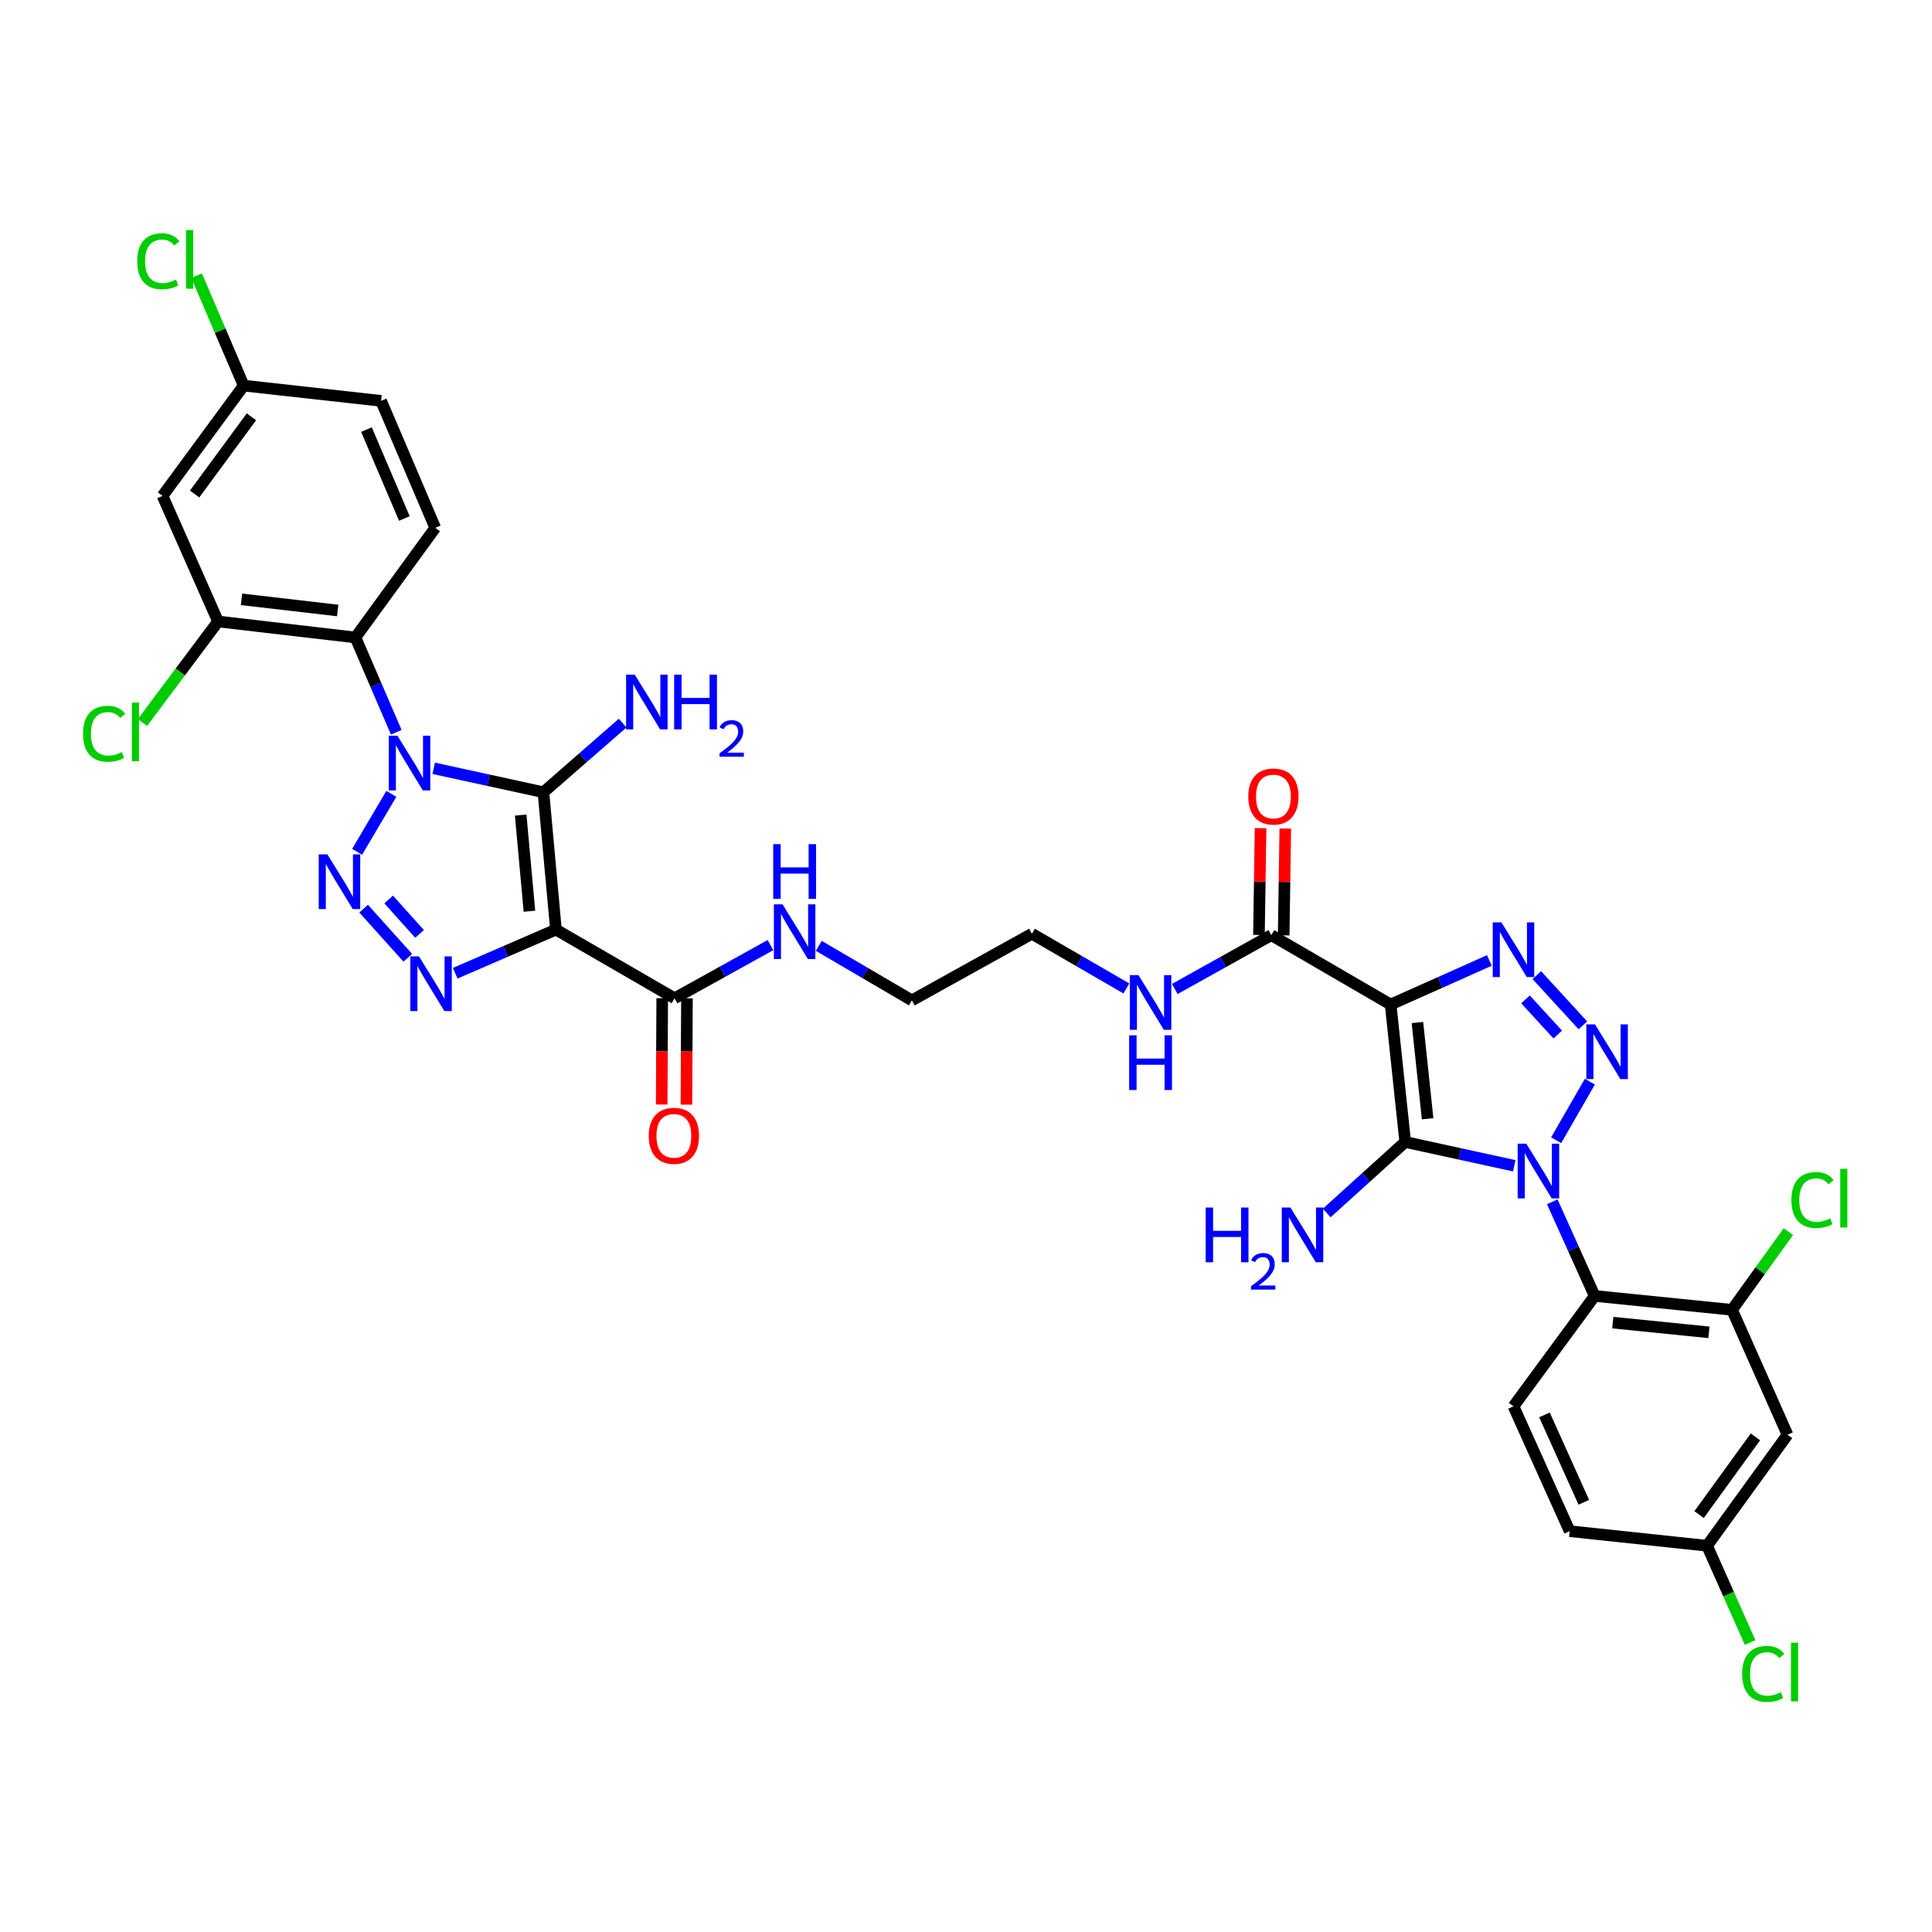 <?xml version='1.0' encoding='iso-8859-1'?>
<svg version='1.1' baseProfile='full'
              xmlns='http://www.w3.org/2000/svg'
                      xmlns:rdkit='http://www.rdkit.org/xml'
                      xmlns:xlink='http://www.w3.org/1999/xlink'
                  xml:space='preserve'
width='1000px' height='1000px' viewBox='0 0 1000 1000'>
<!-- END OF HEADER -->
<rect style='opacity:1.0;fill:#FFFFFF;stroke:none' width='1000' height='1000' x='0' y='0'> </rect>
<path class='bond-1' d='M 783.778,603.4 L 755.557,597.239' style='fill:none;fill-rule:evenodd;stroke:#0000FF;stroke-width:6px;stroke-linecap:butt;stroke-linejoin:miter;stroke-opacity:1' />
<path class='bond-1' d='M 755.557,597.239 L 727.337,591.078' style='fill:none;fill-rule:evenodd;stroke:#000000;stroke-width:6px;stroke-linecap:butt;stroke-linejoin:miter;stroke-opacity:1' />
<path class='bond-5' d='M 805.458,590.189 L 822.914,559.862' style='fill:none;fill-rule:evenodd;stroke:#0000FF;stroke-width:6px;stroke-linecap:butt;stroke-linejoin:miter;stroke-opacity:1' />
<path class='bond-9' d='M 803.458,622.063 L 814.428,646.418' style='fill:none;fill-rule:evenodd;stroke:#0000FF;stroke-width:6px;stroke-linecap:butt;stroke-linejoin:miter;stroke-opacity:1' />
<path class='bond-9' d='M 814.428,646.418 L 825.397,670.774' style='fill:none;fill-rule:evenodd;stroke:#000000;stroke-width:6px;stroke-linecap:butt;stroke-linejoin:miter;stroke-opacity:1' />
<path class='bond-0' d='M 224.485,397.678 L 252.882,403.869' style='fill:none;fill-rule:evenodd;stroke:#0000FF;stroke-width:6px;stroke-linecap:butt;stroke-linejoin:miter;stroke-opacity:1' />
<path class='bond-0' d='M 252.882,403.869 L 281.28,410.059' style='fill:none;fill-rule:evenodd;stroke:#000000;stroke-width:6px;stroke-linecap:butt;stroke-linejoin:miter;stroke-opacity:1' />
<path class='bond-10' d='M 205.109,379.021 L 194.537,354.482' style='fill:none;fill-rule:evenodd;stroke:#0000FF;stroke-width:6px;stroke-linecap:butt;stroke-linejoin:miter;stroke-opacity:1' />
<path class='bond-10' d='M 194.537,354.482 L 183.966,329.944' style='fill:none;fill-rule:evenodd;stroke:#000000;stroke-width:6px;stroke-linecap:butt;stroke-linejoin:miter;stroke-opacity:1' />
<path class='bond-37' d='M 202.559,410.894 L 184.844,440.9' style='fill:none;fill-rule:evenodd;stroke:#0000FF;stroke-width:6px;stroke-linecap:butt;stroke-linejoin:miter;stroke-opacity:1' />
<path class='bond-3' d='M 727.337,591.078 L 719.793,519.936' style='fill:none;fill-rule:evenodd;stroke:#000000;stroke-width:6px;stroke-linecap:butt;stroke-linejoin:miter;stroke-opacity:1' />
<path class='bond-3' d='M 738.932,579.058 L 733.651,529.258' style='fill:none;fill-rule:evenodd;stroke:#000000;stroke-width:6px;stroke-linecap:butt;stroke-linejoin:miter;stroke-opacity:1' />
<path class='bond-19' d='M 727.337,591.078 L 707.026,609.46' style='fill:none;fill-rule:evenodd;stroke:#000000;stroke-width:6px;stroke-linecap:butt;stroke-linejoin:miter;stroke-opacity:1' />
<path class='bond-19' d='M 707.026,609.46 L 686.715,627.842' style='fill:none;fill-rule:evenodd;stroke:#0000FF;stroke-width:6px;stroke-linecap:butt;stroke-linejoin:miter;stroke-opacity:1' />
<path class='bond-2' d='M 281.28,410.059 L 287.75,481.159' style='fill:none;fill-rule:evenodd;stroke:#000000;stroke-width:6px;stroke-linecap:butt;stroke-linejoin:miter;stroke-opacity:1' />
<path class='bond-2' d='M 269.505,421.884 L 274.034,471.653' style='fill:none;fill-rule:evenodd;stroke:#000000;stroke-width:6px;stroke-linecap:butt;stroke-linejoin:miter;stroke-opacity:1' />
<path class='bond-20' d='M 281.28,410.059 L 301.784,392.17' style='fill:none;fill-rule:evenodd;stroke:#000000;stroke-width:6px;stroke-linecap:butt;stroke-linejoin:miter;stroke-opacity:1' />
<path class='bond-20' d='M 301.784,392.17 L 322.288,374.281' style='fill:none;fill-rule:evenodd;stroke:#0000FF;stroke-width:6px;stroke-linecap:butt;stroke-linejoin:miter;stroke-opacity:1' />
<path class='bond-11' d='M 719.793,519.936 L 658.029,484.038' style='fill:none;fill-rule:evenodd;stroke:#000000;stroke-width:6px;stroke-linecap:butt;stroke-linejoin:miter;stroke-opacity:1' />
<path class='bond-35' d='M 719.793,519.936 L 745.345,508.533' style='fill:none;fill-rule:evenodd;stroke:#000000;stroke-width:6px;stroke-linecap:butt;stroke-linejoin:miter;stroke-opacity:1' />
<path class='bond-35' d='M 745.345,508.533 L 770.897,497.13' style='fill:none;fill-rule:evenodd;stroke:#0000FF;stroke-width:6px;stroke-linecap:butt;stroke-linejoin:miter;stroke-opacity:1' />
<path class='bond-4' d='M 287.75,481.159 L 349.165,516.708' style='fill:none;fill-rule:evenodd;stroke:#000000;stroke-width:6px;stroke-linecap:butt;stroke-linejoin:miter;stroke-opacity:1' />
<path class='bond-7' d='M 287.75,481.159 L 261.682,492.453' style='fill:none;fill-rule:evenodd;stroke:#000000;stroke-width:6px;stroke-linecap:butt;stroke-linejoin:miter;stroke-opacity:1' />
<path class='bond-7' d='M 261.682,492.453 L 235.614,503.748' style='fill:none;fill-rule:evenodd;stroke:#0000FF;stroke-width:6px;stroke-linecap:butt;stroke-linejoin:miter;stroke-opacity:1' />
<path class='bond-8' d='M 819.293,530.717 L 795.446,504.718' style='fill:none;fill-rule:evenodd;stroke:#0000FF;stroke-width:6px;stroke-linecap:butt;stroke-linejoin:miter;stroke-opacity:1' />
<path class='bond-8' d='M 806.284,535.468 L 789.591,517.269' style='fill:none;fill-rule:evenodd;stroke:#0000FF;stroke-width:6px;stroke-linecap:butt;stroke-linejoin:miter;stroke-opacity:1' />
<path class='bond-6' d='M 188.218,470.313 L 211.068,495.753' style='fill:none;fill-rule:evenodd;stroke:#0000FF;stroke-width:6px;stroke-linecap:butt;stroke-linejoin:miter;stroke-opacity:1' />
<path class='bond-6' d='M 201.166,465.577 L 217.161,483.386' style='fill:none;fill-rule:evenodd;stroke:#0000FF;stroke-width:6px;stroke-linecap:butt;stroke-linejoin:miter;stroke-opacity:1' />
<path class='bond-13' d='M 825.397,670.774 L 896.497,677.962' style='fill:none;fill-rule:evenodd;stroke:#000000;stroke-width:6px;stroke-linecap:butt;stroke-linejoin:miter;stroke-opacity:1' />
<path class='bond-13' d='M 834.775,684.585 L 884.545,689.617' style='fill:none;fill-rule:evenodd;stroke:#000000;stroke-width:6px;stroke-linecap:butt;stroke-linejoin:miter;stroke-opacity:1' />
<path class='bond-15' d='M 825.397,670.774 L 783.377,727.902' style='fill:none;fill-rule:evenodd;stroke:#000000;stroke-width:6px;stroke-linecap:butt;stroke-linejoin:miter;stroke-opacity:1' />
<path class='bond-14' d='M 183.966,329.944 L 112.866,321.682' style='fill:none;fill-rule:evenodd;stroke:#000000;stroke-width:6px;stroke-linecap:butt;stroke-linejoin:miter;stroke-opacity:1' />
<path class='bond-14' d='M 174.778,315.992 L 125.008,310.209' style='fill:none;fill-rule:evenodd;stroke:#000000;stroke-width:6px;stroke-linecap:butt;stroke-linejoin:miter;stroke-opacity:1' />
<path class='bond-16' d='M 183.966,329.944 L 225.282,273.207' style='fill:none;fill-rule:evenodd;stroke:#000000;stroke-width:6px;stroke-linecap:butt;stroke-linejoin:miter;stroke-opacity:1' />
<path class='bond-22' d='M 664.427,484.135 L 664.846,456.49' style='fill:none;fill-rule:evenodd;stroke:#000000;stroke-width:6px;stroke-linecap:butt;stroke-linejoin:miter;stroke-opacity:1' />
<path class='bond-22' d='M 664.846,456.49 L 665.264,428.845' style='fill:none;fill-rule:evenodd;stroke:#FF0000;stroke-width:6px;stroke-linecap:butt;stroke-linejoin:miter;stroke-opacity:1' />
<path class='bond-22' d='M 651.631,483.941 L 652.049,456.296' style='fill:none;fill-rule:evenodd;stroke:#000000;stroke-width:6px;stroke-linecap:butt;stroke-linejoin:miter;stroke-opacity:1' />
<path class='bond-22' d='M 652.049,456.296 L 652.468,428.651' style='fill:none;fill-rule:evenodd;stroke:#FF0000;stroke-width:6px;stroke-linecap:butt;stroke-linejoin:miter;stroke-opacity:1' />
<path class='bond-23' d='M 658.029,484.038 L 633.045,497.965' style='fill:none;fill-rule:evenodd;stroke:#000000;stroke-width:6px;stroke-linecap:butt;stroke-linejoin:miter;stroke-opacity:1' />
<path class='bond-23' d='M 633.045,497.965 L 608.061,511.893' style='fill:none;fill-rule:evenodd;stroke:#0000FF;stroke-width:6px;stroke-linecap:butt;stroke-linejoin:miter;stroke-opacity:1' />
<path class='bond-12' d='M 349.165,516.708 L 373.974,502.948' style='fill:none;fill-rule:evenodd;stroke:#000000;stroke-width:6px;stroke-linecap:butt;stroke-linejoin:miter;stroke-opacity:1' />
<path class='bond-12' d='M 373.974,502.948 L 398.783,489.188' style='fill:none;fill-rule:evenodd;stroke:#0000FF;stroke-width:6px;stroke-linecap:butt;stroke-linejoin:miter;stroke-opacity:1' />
<path class='bond-21' d='M 342.767,516.676 L 342.626,544.184' style='fill:none;fill-rule:evenodd;stroke:#000000;stroke-width:6px;stroke-linecap:butt;stroke-linejoin:miter;stroke-opacity:1' />
<path class='bond-21' d='M 342.626,544.184 L 342.486,571.692' style='fill:none;fill-rule:evenodd;stroke:#FF0000;stroke-width:6px;stroke-linecap:butt;stroke-linejoin:miter;stroke-opacity:1' />
<path class='bond-21' d='M 355.564,516.741 L 355.424,544.249' style='fill:none;fill-rule:evenodd;stroke:#000000;stroke-width:6px;stroke-linecap:butt;stroke-linejoin:miter;stroke-opacity:1' />
<path class='bond-21' d='M 355.424,544.249 L 355.284,571.757' style='fill:none;fill-rule:evenodd;stroke:#FF0000;stroke-width:6px;stroke-linecap:butt;stroke-linejoin:miter;stroke-opacity:1' />
<path class='bond-18' d='M 896.497,677.962 L 925.214,742.62' style='fill:none;fill-rule:evenodd;stroke:#000000;stroke-width:6px;stroke-linecap:butt;stroke-linejoin:miter;stroke-opacity:1' />
<path class='bond-27' d='M 896.497,677.962 L 911.082,657.721' style='fill:none;fill-rule:evenodd;stroke:#000000;stroke-width:6px;stroke-linecap:butt;stroke-linejoin:miter;stroke-opacity:1' />
<path class='bond-27' d='M 911.082,657.721 L 925.666,637.479' style='fill:none;fill-rule:evenodd;stroke:#00CC00;stroke-width:6px;stroke-linecap:butt;stroke-linejoin:miter;stroke-opacity:1' />
<path class='bond-17' d='M 112.866,321.682 L 84.128,256.676' style='fill:none;fill-rule:evenodd;stroke:#000000;stroke-width:6px;stroke-linecap:butt;stroke-linejoin:miter;stroke-opacity:1' />
<path class='bond-28' d='M 112.866,321.682 L 93.299,347.826' style='fill:none;fill-rule:evenodd;stroke:#000000;stroke-width:6px;stroke-linecap:butt;stroke-linejoin:miter;stroke-opacity:1' />
<path class='bond-28' d='M 93.299,347.826 L 73.731,373.969' style='fill:none;fill-rule:evenodd;stroke:#00CC00;stroke-width:6px;stroke-linecap:butt;stroke-linejoin:miter;stroke-opacity:1' />
<path class='bond-30' d='M 783.377,727.902 L 812.471,792.532' style='fill:none;fill-rule:evenodd;stroke:#000000;stroke-width:6px;stroke-linecap:butt;stroke-linejoin:miter;stroke-opacity:1' />
<path class='bond-30' d='M 799.411,732.343 L 819.777,777.584' style='fill:none;fill-rule:evenodd;stroke:#000000;stroke-width:6px;stroke-linecap:butt;stroke-linejoin:miter;stroke-opacity:1' />
<path class='bond-29' d='M 225.282,273.207 L 197.247,207.482' style='fill:none;fill-rule:evenodd;stroke:#000000;stroke-width:6px;stroke-linecap:butt;stroke-linejoin:miter;stroke-opacity:1' />
<path class='bond-29' d='M 209.305,268.369 L 189.681,222.362' style='fill:none;fill-rule:evenodd;stroke:#000000;stroke-width:6px;stroke-linecap:butt;stroke-linejoin:miter;stroke-opacity:1' />
<path class='bond-38' d='M 84.128,256.676 L 126.133,199.59' style='fill:none;fill-rule:evenodd;stroke:#000000;stroke-width:6px;stroke-linecap:butt;stroke-linejoin:miter;stroke-opacity:1' />
<path class='bond-38' d='M 100.737,255.698 L 130.141,215.738' style='fill:none;fill-rule:evenodd;stroke:#000000;stroke-width:6px;stroke-linecap:butt;stroke-linejoin:miter;stroke-opacity:1' />
<path class='bond-36' d='M 925.214,742.62 L 883.571,800.083' style='fill:none;fill-rule:evenodd;stroke:#000000;stroke-width:6px;stroke-linecap:butt;stroke-linejoin:miter;stroke-opacity:1' />
<path class='bond-36' d='M 908.605,743.729 L 879.455,783.953' style='fill:none;fill-rule:evenodd;stroke:#000000;stroke-width:6px;stroke-linecap:butt;stroke-linejoin:miter;stroke-opacity:1' />
<path class='bond-34' d='M 583.018,511.629 L 558.567,497.467' style='fill:none;fill-rule:evenodd;stroke:#0000FF;stroke-width:6px;stroke-linecap:butt;stroke-linejoin:miter;stroke-opacity:1' />
<path class='bond-34' d='M 558.567,497.467 L 534.117,483.306' style='fill:none;fill-rule:evenodd;stroke:#000000;stroke-width:6px;stroke-linecap:butt;stroke-linejoin:miter;stroke-opacity:1' />
<path class='bond-24' d='M 423.798,489.568 L 447.89,503.682' style='fill:none;fill-rule:evenodd;stroke:#0000FF;stroke-width:6px;stroke-linecap:butt;stroke-linejoin:miter;stroke-opacity:1' />
<path class='bond-24' d='M 447.89,503.682 L 471.983,517.796' style='fill:none;fill-rule:evenodd;stroke:#000000;stroke-width:6px;stroke-linecap:butt;stroke-linejoin:miter;stroke-opacity:1' />
<path class='bond-25' d='M 126.133,199.59 L 197.247,207.482' style='fill:none;fill-rule:evenodd;stroke:#000000;stroke-width:6px;stroke-linecap:butt;stroke-linejoin:miter;stroke-opacity:1' />
<path class='bond-32' d='M 126.133,199.59 L 113.946,171.139' style='fill:none;fill-rule:evenodd;stroke:#000000;stroke-width:6px;stroke-linecap:butt;stroke-linejoin:miter;stroke-opacity:1' />
<path class='bond-32' d='M 113.946,171.139 L 101.759,142.687' style='fill:none;fill-rule:evenodd;stroke:#00CC00;stroke-width:6px;stroke-linecap:butt;stroke-linejoin:miter;stroke-opacity:1' />
<path class='bond-26' d='M 883.571,800.083 L 812.471,792.532' style='fill:none;fill-rule:evenodd;stroke:#000000;stroke-width:6px;stroke-linecap:butt;stroke-linejoin:miter;stroke-opacity:1' />
<path class='bond-31' d='M 883.571,800.083 L 894.718,825.132' style='fill:none;fill-rule:evenodd;stroke:#000000;stroke-width:6px;stroke-linecap:butt;stroke-linejoin:miter;stroke-opacity:1' />
<path class='bond-31' d='M 894.718,825.132 L 905.865,850.182' style='fill:none;fill-rule:evenodd;stroke:#00CC00;stroke-width:6px;stroke-linecap:butt;stroke-linejoin:miter;stroke-opacity:1' />
<path class='bond-33' d='M 471.983,517.796 L 534.117,483.306' style='fill:none;fill-rule:evenodd;stroke:#000000;stroke-width:6px;stroke-linecap:butt;stroke-linejoin:miter;stroke-opacity:1' />
<path  class='atom-0' d='M 790.022 591.97
L 799.302 606.97
Q 800.222 608.45, 801.702 611.13
Q 803.182 613.81, 803.262 613.97
L 803.262 591.97
L 807.022 591.97
L 807.022 620.29
L 803.142 620.29
L 793.182 603.89
Q 792.022 601.97, 790.782 599.77
Q 789.582 597.57, 789.222 596.89
L 789.222 620.29
L 785.542 620.29
L 785.542 591.97
L 790.022 591.97
' fill='#0000FF'/>
<path  class='atom-1' d='M 205.712 380.79
L 214.992 395.79
Q 215.912 397.27, 217.392 399.95
Q 218.872 402.63, 218.952 402.79
L 218.952 380.79
L 222.712 380.79
L 222.712 409.11
L 218.832 409.11
L 208.872 392.71
Q 207.712 390.79, 206.472 388.59
Q 205.272 386.39, 204.912 385.71
L 204.912 409.11
L 201.232 409.11
L 201.232 380.79
L 205.712 380.79
' fill='#0000FF'/>
<path  class='atom-6' d='M 825.565 530.22
L 834.845 545.22
Q 835.765 546.7, 837.245 549.38
Q 838.725 552.06, 838.805 552.22
L 838.805 530.22
L 842.565 530.22
L 842.565 558.54
L 838.685 558.54
L 828.725 542.14
Q 827.565 540.22, 826.325 538.02
Q 825.125 535.82, 824.765 535.14
L 824.765 558.54
L 821.085 558.54
L 821.085 530.22
L 825.565 530.22
' fill='#0000FF'/>
<path  class='atom-7' d='M 169.444 442.22
L 178.724 457.22
Q 179.644 458.7, 181.124 461.38
Q 182.604 464.06, 182.684 464.22
L 182.684 442.22
L 186.444 442.22
L 186.444 470.54
L 182.564 470.54
L 172.604 454.14
Q 171.444 452.22, 170.204 450.02
Q 169.004 447.82, 168.644 447.14
L 168.644 470.54
L 164.964 470.54
L 164.964 442.22
L 169.444 442.22
' fill='#0000FF'/>
<path  class='atom-8' d='M 216.853 495.005
L 226.133 510.005
Q 227.053 511.485, 228.533 514.165
Q 230.013 516.845, 230.093 517.005
L 230.093 495.005
L 233.853 495.005
L 233.853 523.325
L 229.973 523.325
L 220.013 506.925
Q 218.853 505.005, 217.613 502.805
Q 216.413 500.605, 216.053 499.925
L 216.053 523.325
L 212.373 523.325
L 212.373 495.005
L 216.853 495.005
' fill='#0000FF'/>
<path  class='atom-9' d='M 777.117 477.4
L 786.397 492.4
Q 787.317 493.88, 788.797 496.56
Q 790.277 499.24, 790.357 499.4
L 790.357 477.4
L 794.117 477.4
L 794.117 505.72
L 790.237 505.72
L 780.277 489.32
Q 779.117 487.4, 777.877 485.2
Q 776.677 483, 776.317 482.32
L 776.317 505.72
L 772.637 505.72
L 772.637 477.4
L 777.117 477.4
' fill='#0000FF'/>
<path  class='atom-20' d='M 624.05 625.024
L 627.89 625.024
L 627.89 637.064
L 642.37 637.064
L 642.37 625.024
L 646.21 625.024
L 646.21 653.344
L 642.37 653.344
L 642.37 640.264
L 627.89 640.264
L 627.89 653.344
L 624.05 653.344
L 624.05 625.024
' fill='#0000FF'/>
<path  class='atom-20' d='M 647.583 652.351
Q 648.269 650.582, 649.906 649.605
Q 651.543 648.602, 653.813 648.602
Q 656.638 648.602, 658.222 650.133
Q 659.806 651.664, 659.806 654.384
Q 659.806 657.156, 657.747 659.743
Q 655.714 662.33, 651.49 665.392
L 660.123 665.392
L 660.123 667.504
L 647.53 667.504
L 647.53 665.736
Q 651.015 663.254, 653.074 661.406
Q 655.16 659.558, 656.163 657.895
Q 657.166 656.232, 657.166 654.516
Q 657.166 652.72, 656.268 651.717
Q 655.371 650.714, 653.813 650.714
Q 652.308 650.714, 651.305 651.321
Q 650.302 651.928, 649.589 653.275
L 647.583 652.351
' fill='#0000FF'/>
<path  class='atom-20' d='M 667.923 625.024
L 677.203 640.024
Q 678.123 641.504, 679.603 644.184
Q 681.083 646.864, 681.163 647.024
L 681.163 625.024
L 684.923 625.024
L 684.923 653.344
L 681.043 653.344
L 671.083 636.944
Q 669.923 635.024, 668.683 632.824
Q 667.483 630.624, 667.123 629.944
L 667.123 653.344
L 663.443 653.344
L 663.443 625.024
L 667.923 625.024
' fill='#0000FF'/>
<path  class='atom-21' d='M 328.543 349.201
L 337.823 364.201
Q 338.743 365.681, 340.223 368.361
Q 341.703 371.041, 341.783 371.201
L 341.783 349.201
L 345.543 349.201
L 345.543 377.521
L 341.663 377.521
L 331.703 361.121
Q 330.543 359.201, 329.303 357.001
Q 328.103 354.801, 327.743 354.121
L 327.743 377.521
L 324.063 377.521
L 324.063 349.201
L 328.543 349.201
' fill='#0000FF'/>
<path  class='atom-21' d='M 348.943 349.201
L 352.783 349.201
L 352.783 361.241
L 367.263 361.241
L 367.263 349.201
L 371.103 349.201
L 371.103 377.521
L 367.263 377.521
L 367.263 364.441
L 352.783 364.441
L 352.783 377.521
L 348.943 377.521
L 348.943 349.201
' fill='#0000FF'/>
<path  class='atom-21' d='M 372.476 376.527
Q 373.163 374.758, 374.799 373.782
Q 376.436 372.778, 378.707 372.778
Q 381.531 372.778, 383.115 374.31
Q 384.699 375.841, 384.699 378.56
Q 384.699 381.332, 382.64 383.919
Q 380.607 386.506, 376.383 389.569
L 385.016 389.569
L 385.016 391.681
L 372.423 391.681
L 372.423 389.912
Q 375.908 387.43, 377.967 385.582
Q 380.053 383.734, 381.056 382.071
Q 382.059 380.408, 382.059 378.692
Q 382.059 376.897, 381.162 375.894
Q 380.264 374.89, 378.707 374.89
Q 377.202 374.89, 376.199 375.498
Q 375.195 376.105, 374.483 377.451
L 372.476 376.527
' fill='#0000FF'/>
<path  class='atom-22' d='M 335.803 587.902
Q 335.803 581.102, 339.163 577.302
Q 342.523 573.502, 348.803 573.502
Q 355.083 573.502, 358.443 577.302
Q 361.803 581.102, 361.803 587.902
Q 361.803 594.782, 358.403 598.702
Q 355.003 602.582, 348.803 602.582
Q 342.563 602.582, 339.163 598.702
Q 335.803 594.822, 335.803 587.902
M 348.803 599.382
Q 353.123 599.382, 355.443 596.502
Q 357.803 593.582, 357.803 587.902
Q 357.803 582.342, 355.443 579.542
Q 353.123 576.702, 348.803 576.702
Q 344.483 576.702, 342.123 579.502
Q 339.803 582.302, 339.803 587.902
Q 339.803 593.622, 342.123 596.502
Q 344.483 599.382, 348.803 599.382
' fill='#FF0000'/>
<path  class='atom-23' d='M 646.117 412.272
Q 646.117 405.472, 649.477 401.672
Q 652.837 397.872, 659.117 397.872
Q 665.397 397.872, 668.757 401.672
Q 672.117 405.472, 672.117 412.272
Q 672.117 419.152, 668.717 423.072
Q 665.317 426.952, 659.117 426.952
Q 652.877 426.952, 649.477 423.072
Q 646.117 419.192, 646.117 412.272
M 659.117 423.752
Q 663.437 423.752, 665.757 420.872
Q 668.117 417.952, 668.117 412.272
Q 668.117 406.712, 665.757 403.912
Q 663.437 401.072, 659.117 401.072
Q 654.797 401.072, 652.437 403.872
Q 650.117 406.672, 650.117 412.272
Q 650.117 417.992, 652.437 420.872
Q 654.797 423.752, 659.117 423.752
' fill='#FF0000'/>
<path  class='atom-24' d='M 589.272 504.717
L 598.552 519.717
Q 599.472 521.197, 600.952 523.877
Q 602.432 526.557, 602.512 526.717
L 602.512 504.717
L 606.272 504.717
L 606.272 533.037
L 602.392 533.037
L 592.432 516.637
Q 591.272 514.717, 590.032 512.517
Q 588.832 510.317, 588.472 509.637
L 588.472 533.037
L 584.792 533.037
L 584.792 504.717
L 589.272 504.717
' fill='#0000FF'/>
<path  class='atom-24' d='M 584.452 535.869
L 588.292 535.869
L 588.292 547.909
L 602.772 547.909
L 602.772 535.869
L 606.612 535.869
L 606.612 564.189
L 602.772 564.189
L 602.772 551.109
L 588.292 551.109
L 588.292 564.189
L 584.452 564.189
L 584.452 535.869
' fill='#0000FF'/>
<path  class='atom-25' d='M 405.039 468.086
L 414.319 483.086
Q 415.239 484.566, 416.719 487.246
Q 418.199 489.926, 418.279 490.086
L 418.279 468.086
L 422.039 468.086
L 422.039 496.406
L 418.159 496.406
L 408.199 480.006
Q 407.039 478.086, 405.799 475.886
Q 404.599 473.686, 404.239 473.006
L 404.239 496.406
L 400.559 496.406
L 400.559 468.086
L 405.039 468.086
' fill='#0000FF'/>
<path  class='atom-25' d='M 400.219 436.934
L 404.059 436.934
L 404.059 448.974
L 418.539 448.974
L 418.539 436.934
L 422.379 436.934
L 422.379 465.254
L 418.539 465.254
L 418.539 452.174
L 404.059 452.174
L 404.059 465.254
L 400.219 465.254
L 400.219 436.934
' fill='#0000FF'/>
<path  class='atom-28' d='M 927.227 621.138
Q 927.227 614.098, 930.507 610.418
Q 933.827 606.698, 940.107 606.698
Q 945.947 606.698, 949.067 610.818
L 946.427 612.978
Q 944.147 609.978, 940.107 609.978
Q 935.827 609.978, 933.547 612.858
Q 931.307 615.698, 931.307 621.138
Q 931.307 626.738, 933.627 629.618
Q 935.987 632.498, 940.547 632.498
Q 943.667 632.498, 947.307 630.618
L 948.427 633.618
Q 946.947 634.578, 944.707 635.138
Q 942.467 635.698, 939.987 635.698
Q 933.827 635.698, 930.507 631.938
Q 927.227 628.178, 927.227 621.138
' fill='#00CC00'/>
<path  class='atom-28' d='M 952.507 604.978
L 956.187 604.978
L 956.187 635.338
L 952.507 635.338
L 952.507 604.978
' fill='#00CC00'/>
<path  class='atom-29' d='M 42.987 379.791
Q 42.987 372.751, 46.267 369.071
Q 49.587 365.351, 55.867 365.351
Q 61.707 365.351, 64.827 369.471
L 62.187 371.631
Q 59.907 368.631, 55.867 368.631
Q 51.587 368.631, 49.307 371.511
Q 47.067 374.351, 47.067 379.791
Q 47.067 385.391, 49.387 388.271
Q 51.747 391.151, 56.307 391.151
Q 59.427 391.151, 63.067 389.271
L 64.187 392.271
Q 62.707 393.231, 60.467 393.791
Q 58.227 394.351, 55.747 394.351
Q 49.587 394.351, 46.267 390.591
Q 42.987 386.831, 42.987 379.791
' fill='#00CC00'/>
<path  class='atom-29' d='M 68.267 363.631
L 71.947 363.631
L 71.947 393.991
L 68.267 393.991
L 68.267 363.631
' fill='#00CC00'/>
<path  class='atom-32' d='M 901.731 866.41
Q 901.731 859.37, 905.011 855.69
Q 908.331 851.97, 914.611 851.97
Q 920.451 851.97, 923.571 856.09
L 920.931 858.25
Q 918.651 855.25, 914.611 855.25
Q 910.331 855.25, 908.051 858.13
Q 905.811 860.97, 905.811 866.41
Q 905.811 872.01, 908.131 874.89
Q 910.491 877.77, 915.051 877.77
Q 918.171 877.77, 921.811 875.89
L 922.931 878.89
Q 921.451 879.85, 919.211 880.41
Q 916.971 880.97, 914.491 880.97
Q 908.331 880.97, 905.011 877.21
Q 901.731 873.45, 901.731 866.41
' fill='#00CC00'/>
<path  class='atom-32' d='M 927.011 850.25
L 930.691 850.25
L 930.691 880.61
L 927.011 880.61
L 927.011 850.25
' fill='#00CC00'/>
<path  class='atom-33' d='M 71.022 135.223
Q 71.022 128.183, 74.302 124.503
Q 77.621 120.783, 83.901 120.783
Q 89.742 120.783, 92.862 124.903
L 90.222 127.063
Q 87.942 124.063, 83.901 124.063
Q 79.621 124.063, 77.341 126.943
Q 75.102 129.783, 75.102 135.223
Q 75.102 140.823, 77.421 143.703
Q 79.781 146.583, 84.341 146.583
Q 87.462 146.583, 91.102 144.703
L 92.222 147.703
Q 90.742 148.663, 88.501 149.223
Q 86.261 149.783, 83.781 149.783
Q 77.621 149.783, 74.302 146.023
Q 71.022 142.263, 71.022 135.223
' fill='#00CC00'/>
<path  class='atom-33' d='M 96.302 119.063
L 99.981 119.063
L 99.981 149.423
L 96.302 149.423
L 96.302 119.063
' fill='#00CC00'/>
</svg>

